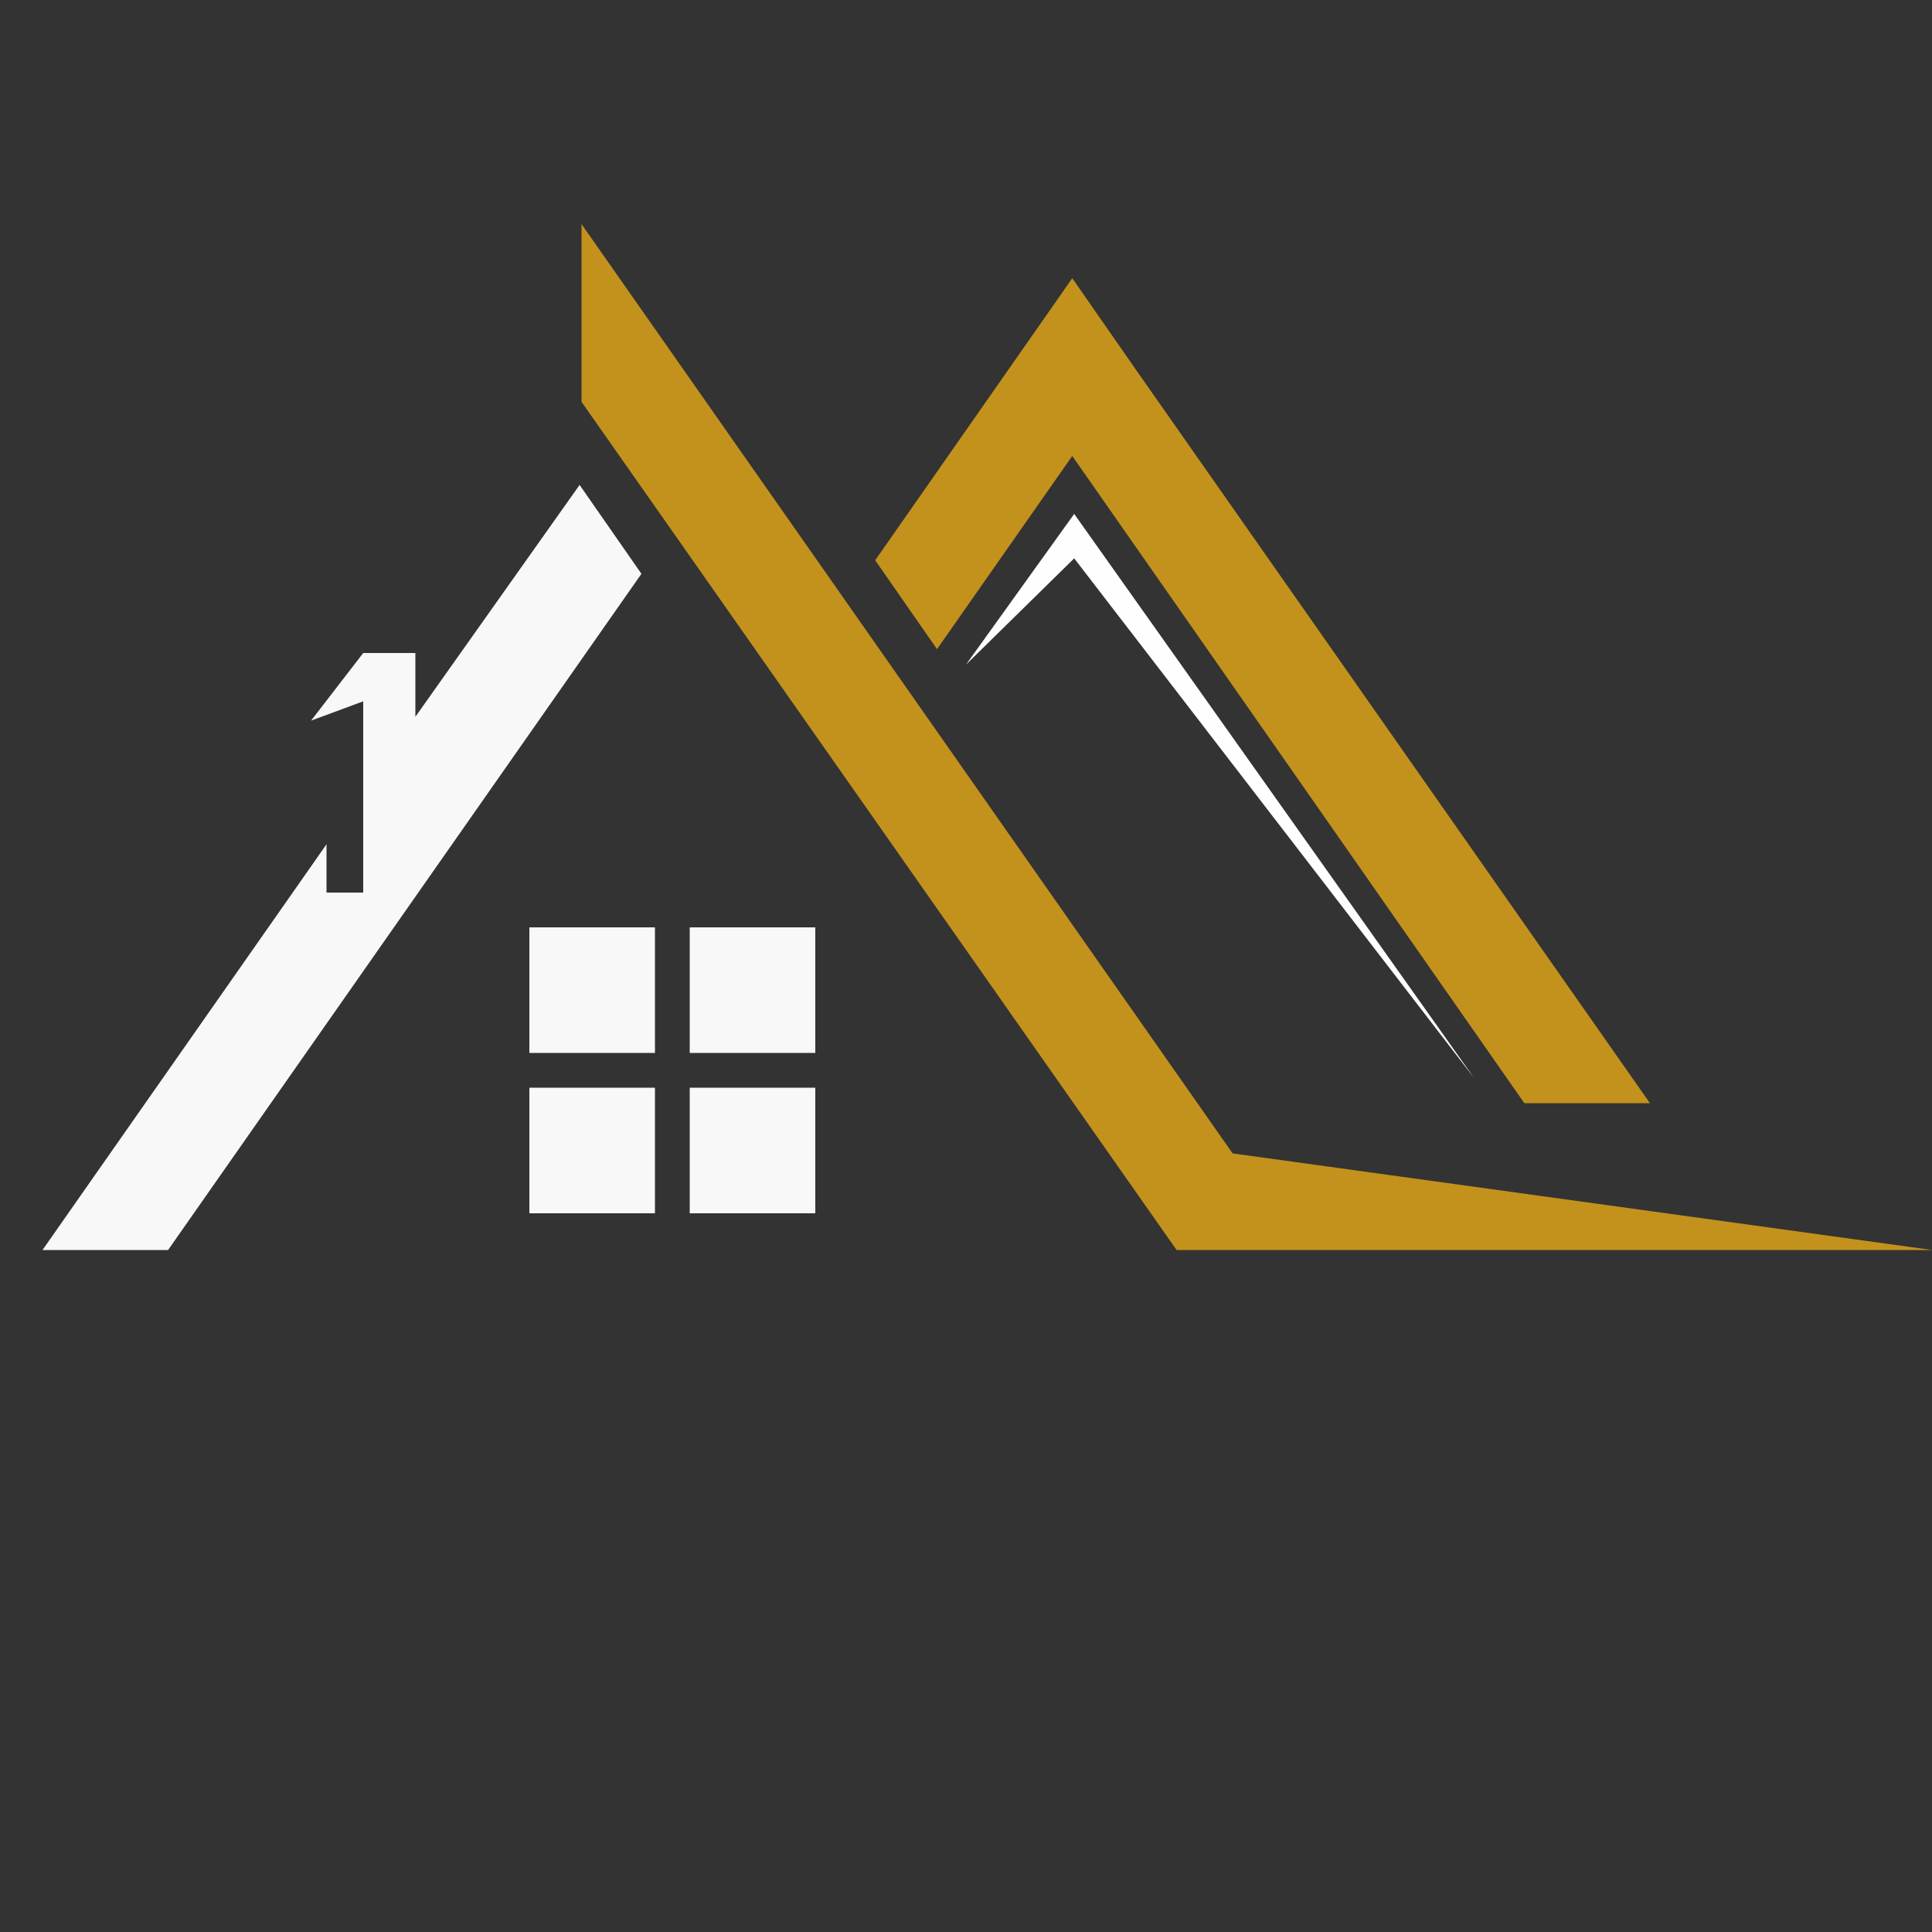 <?xml version="1.0" encoding="UTF-8"?>
<!DOCTYPE svg PUBLIC "-//W3C//DTD SVG 1.1//EN" "http://www.w3.org/Graphics/SVG/1.1/DTD/svg11.dtd">
<!-- Creator: CorelDRAW X7 -->
<svg xmlns="http://www.w3.org/2000/svg" xml:space="preserve" width="10mm" height="10mm" version="1.1" style="shape-rendering:geometricPrecision; text-rendering:geometricPrecision; image-rendering:optimizeQuality; fill-rule:evenodd; clip-rule:evenodd"
viewBox="0 0 1000 1000"
 xmlns:xlink="http://www.w3.org/1999/xlink">
 <rect x="0" y="0" width="1000" height="1000" fill="#333333" stroke="none"/>
 <defs>
  <style type="text/css">
   <![CDATA[
    .fil3 {fill:#FEFEFE}
    .fil0 {fill:#F9F8F8}
    .fil1 {fill:url(#id0)}
    .fil2 {fill:url(#id1)}
   ]]>
  </style>
  <linearGradient id="id0" gradientUnits="userSpaceOnUse" x1="301.23" y1="381.43" x2="1000" y2="381.43">
   <stop offset="0" style="stop-opacity:1; stop-color:#C3921D"/>
   <stop offset="1" style="stop-opacity:1; stop-color:#C3921C"/>
  </linearGradient>
  <linearGradient id="id1" gradientUnits="userSpaceOnUse" xlink:href="#id0" x1="452.77" y1="357.46" x2="854.37" y2="357.46">
  </linearGradient>
 </defs>
 <g id="Warstwa_x0020_1">
  <g id="_2405201120544">
   <rect class="fil0" x="274" y="480" width="64.999" height="64.999"/>
   <rect class="fil0" x="357" y="480" width="64.999" height="64.999"/>
   <rect class="fil0" x="274" y="563" width="64.999" height="64.999"/>
   <rect class="fil0" x="357" y="563" width="64.999" height="64.999"/>
   <polygon class="fil0" points="22,647 169,437 169,462 188,462 188,410 188,375 188,363 161,373 188,338 215,338 215,371 300,251 332,297 87,647 "/>
   <polygon class="fil1" points="301,116 638,597 1000,647 609,647 301,208 "/>
   <polygon class="fil2" points="555,144 587,190 854,571 789,571 555,236 485,336 453,290 "/>
   <polygon class="fil3" points="500,344 556,266 763,558 556,289 "/>
  </g>
 </g>
</svg>
